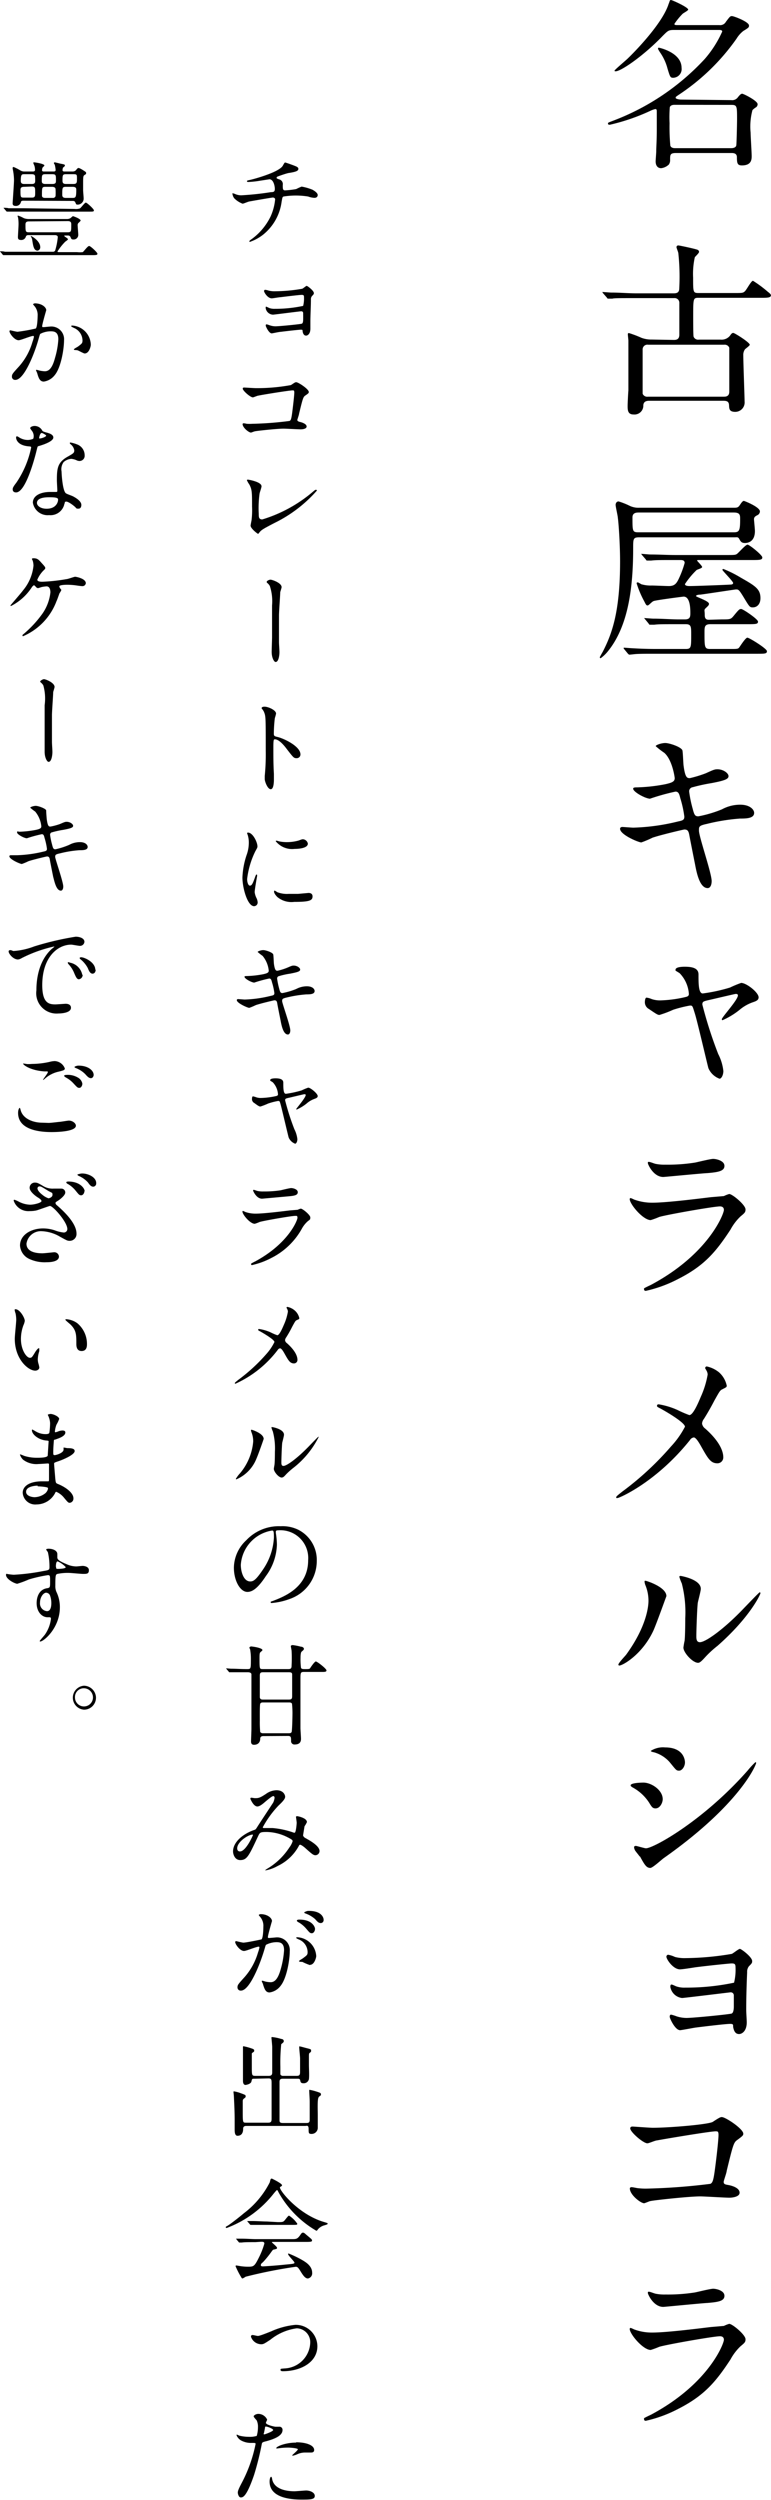 <svg xmlns="http://www.w3.org/2000/svg" viewBox="0 0 100.18 324.61"><title>chocola_1</title><path d="M95,13a.91.91,0,0,0,.87-.36c.26-.33.41-.47.57-.47s2,.91,2,1.36a.49.49,0,0,1-.19.39,2.25,2.25,0,0,0-.48.38,8.23,8.23,0,0,0-.24,2.91c0,.43.14,2.59.14,3.07s-.07,1.2-1.27,1.2c-.57,0-.65-.27-.65-1.06,0-.55-.48-.55-.72-.55H87.82c-.75,0-.75.24-.75.86a1,1,0,0,1-.16.63,1.74,1.74,0,0,1-1,.48c-.5,0-.72-.39-.72-.89,0-.14.08-1.13.08-1.32,0-.58.07-1.39.07-2.78,0-.77,0-1.47,0-2.26,0-.29,0-.43-.19-.43a2.83,2.83,0,0,0-.6.21,26.36,26.36,0,0,1-5.31,1.83c-.09,0-.24,0-.24-.15s.07-.14.68-.38a31.28,31.28,0,0,0,11.88-8A14.2,14.2,0,0,0,93.84,4.1c0-.21-.26-.21-.38-.21H87.6c-.74,0-.81.09-1.51.79-2.47,2.57-5.4,4.58-6.1,4.58-.07,0-.14,0-.14-.09s1.39-1.27,1.63-1.49c.94-.89,4.61-4.63,5.4-7.18C87,.26,87,0,87.17,0s2.25.94,2.25,1.25c0,.12-.59.43-.71.53A8.74,8.74,0,0,0,87.63,3.1c0,.16.14.16.48.16h5.37a.84.84,0,0,0,.84-.43c.51-.67.55-.74.79-.74s2.21.74,2.21,1.22c0,.22,0,.27-.72.7a3.69,3.69,0,0,0-.89,1,28,28,0,0,1-7.44,7.25c-.43.29-.48.31-.48.44s.39.23.72.23ZM88.56,8.81a1.13,1.13,0,0,1-1.08,1.29c-.38,0-.41-.09-.74-1.17a6.58,6.58,0,0,0-1-2.16c-.19-.31-.24-.39-.24-.46a.13.13,0,0,1,.07-.12C85.68,6.19,88.56,6.82,88.56,8.81Zm-.89,4.8c-.14,0-.52,0-.64.31A16.65,16.65,0,0,0,87,16a26.51,26.51,0,0,0,.1,2.92c.12.32.48.32.65.32H95c.41,0,.63-.15.67-.36s.1-2.88.1-3.36c0-1.71,0-1.9-.72-1.9Z"/><path d="M87.53,44.14c.26,0,.74,0,.74-.68s0-3.55,0-4.12a.61.61,0,0,0-.69-.63h-5c-2.11,0-2.81,0-3,.07l-.53,0c-.08,0-.12,0-.2-.14l-.48-.55c-.09-.12-.09-.12-.09-.17s0,0,.09,0,.89.07,1.06.07c1.18,0,2.16.1,3.29.1h4.82c.41,0,.72-.1.72-.65a29.14,29.14,0,0,0-.12-4.56c0-.12-.24-.67-.24-.79a.22.22,0,0,1,.24-.22c.15,0,1.95.39,2.4.53.17.05.29.14.29.31s-.48.58-.55.7a9.94,9.94,0,0,0-.22,2.64c0,1.94,0,2,.75,2h4.61c1,0,1.12,0,1.36-.22s.82-1.37,1.06-1.37a15.31,15.31,0,0,1,1.94,1.44s.39.27.39.44c0,.33-.48.33-1.3.33H90.82c-.75,0-.75,0-.75,2.5,0,.34,0,2.4.05,2.54a.63.63,0,0,0,.7.39h2.81a1.39,1.39,0,0,0,1.22-.51c.17-.24.26-.36.43-.36s2.14,1.23,2.14,1.54c0,.12-.55.5-.63.6a1.24,1.24,0,0,0-.21.77c0,1,.17,5.45.17,6a1.22,1.22,0,0,1-1.2,1.34c-.77,0-.8-.36-.82-.84s-.24-.6-.74-.6H84.34c-.41,0-.72.14-.75.58a1.15,1.15,0,0,1-1.27,1.2c-.72,0-.77-.51-.77-1.11,0-.31.07-1.73.1-2,0-1.1,0-1.56,0-2.33,0-1.22,0-3.69,0-4.15,0-.12-.07-.67-.07-.79s0-.19.15-.19a14,14,0,0,1,1.63.62,3.7,3.7,0,0,0,1.34.22Zm-3.31.62a.62.62,0,0,0-.72.65c0,.53,0,5.62,0,5.71a.63.63,0,0,0,.68.39h9.86c.22,0,.72,0,.72-.65s0-5.59,0-5.71a.64.64,0,0,0-.67-.39Z"/><path d="M95.43,65.93c.48,0,.55-.12.79-.48s.36-.41.43-.41,2.09.79,2.09,1.37a.57.57,0,0,1-.36.5c-.29.15-.41.27-.41.53,0,.07.12,1.27.12,1.51,0,1.47-1,1.56-1.3,1.56-.43,0-.55-.19-.72-.5s-.26-.24-.64-.24H83.07c-.8,0-.8.19-.8,1.41,0,5.12-.62,10.16-3.33,13.45a5,5,0,0,1-.89.84.13.13,0,0,1-.12-.12c.09-.2.31-.58.38-.7,1.2-2.33,2.26-5.16,2.26-11.76,0-2.16-.19-5-.29-5.64,0-.24-.29-1.44-.29-1.71,0-.07.05-.43.39-.43a9.52,9.52,0,0,1,1.46.58,2.61,2.61,0,0,0,1.2.24Zm-1.68,14.5c1.08,0,1.2,0,1.56-.44.69-.84.76-.91,1-.91s2.18,1.32,2.18,1.63-.19.34-1.27.34H92.31c-.77,0-.77.36-.77,1.08,0,1.92,0,2.14.74,2.14H94.9c.86,0,1,0,1.15-.2s.82-1.27,1.06-1.27,2.54,1.42,2.54,1.75-.22.34-1.25.34H85.3c-1.61,0-2.52,0-3,.07l-.5.05c-.08,0-.13-.05-.22-.14l-.46-.56a.24.24,0,0,1-.09-.16s0-.05.07-.05.91.07,1,.07c1.18.07,2.19.1,3.29.1h3.7c.72,0,.72-.2.72-1.88,0-1,0-1.34-.7-1.34H88c-1.78,0-2.48,0-3,.07l-.5,0c-.1,0-.15,0-.22-.15l-.45-.55c-.05-.07-.12-.12-.12-.16s0,0,.09,0,.91.07,1.06.07c1.17,0,2.4.1,3.29.1H89c.7,0,.7-.41.7-.85s0-2.11-.87-2.11c-.09,0-3.64.46-3.91.58s-.62.57-.77.57-.21-.07-.43-.52a12.67,12.67,0,0,1-1-2.36c0-.09.08-.12.15-.12s.38.2.45.24a4.31,4.31,0,0,0,1.37.17c.36,0,1.9.07,2.21.07.74,0,1-.31,1.32-1a12.48,12.48,0,0,0,.74-2c0-.38-.33-.38-.57-.38h-.77c-1.85,0-2.47,0-3,.07l-.52,0c-.08,0-.1,0-.19-.15l-.49-.57c-.07-.08-.09-.12-.09-.15s0,0,.09,0,.89.08,1.06.08c1.18,0,2.16.07,3.29.07h6.55c1.13,0,1.25,0,1.47-.17s1.1-1.18,1.34-1.18,1.92,1.35,1.92,1.66-.26.34-1.27.34h-7c-.12,0-.2,0-.2.07s.65.67.65.84-.65.31-.74.41A10.68,10.68,0,0,0,89,75.84c0,.26.45.26.65.26.6,0,4.41-.14,5.23-.19.09,0,.38,0,.38-.21S93.87,74.11,93.87,74a.11.11,0,0,1,.12-.12A14.77,14.77,0,0,1,96.24,75c1.9,1.08,2.57,1.49,2.57,2.67,0,.74-.41,1.2-1,1.2-.38,0-.43-.07-1.13-1.23s-.74-1.1-1.08-1.1c-.07,0-4,.6-4.58.67-.31,0-.58.07-.58.19s1.68.63,1.68,1c0,.17-.07.24-.38.53s-.17.24-.17.94.46.6.72.6ZM83,66.55c-.26,0-.82,0-.82.63,0,1.87,0,1.94.85,1.94H95.31c.74,0,.86-.17.86-1.7,0-.51,0-.87-.82-.87Z"/><path d="M92.47,114.41c0,.46-.16.91-.52.91-1.06,0-1.45-2.09-1.64-3.09-.12-.6-.64-3.22-.74-3.77s-.22-.75-.65-.75c-.09,0-3,.68-4.13,1.06a13,13,0,0,1-1.46.62c-.36,0-2.76-1-2.76-1.77,0-.19.17-.24.29-.24s1.22.09,1.44.09a27.17,27.17,0,0,0,5.83-.81c.62-.12.79-.22.79-.63a14.18,14.18,0,0,0-.53-2.4c-.14-.6-.26-.84-.62-.84a28.5,28.5,0,0,0-3.31.92c-.58,0-2.19-.87-2.19-1.3,0-.17.27-.17.48-.17a22.16,22.16,0,0,0,3.7-.41c.84-.19,1.22-.33,1.22-.79,0-.1-.31-2.38-1.36-3.29a10.11,10.11,0,0,1-1.11-.86c0-.15.72-.41,1.25-.41s2.16.53,2.23,1,.1,1.73.15,2c.21,1.56.48,1.56.81,1.56a15.21,15.21,0,0,0,2.09-.64c1-.46,1.15-.51,1.49-.51.77,0,1.44.51,1.44.89s-.48.58-2.23.91a23.39,23.39,0,0,0-2.43.53.53.53,0,0,0-.45.6A15.55,15.55,0,0,0,90,105c.21.82.31,1,.74,1a15.6,15.6,0,0,0,3.07-.91,4.93,4.93,0,0,1,2.38-.6c1.27,0,1.8.65,1.8,1.06,0,.72-1,.74-1.85.74a25.75,25.75,0,0,0-4.32.7c-1,.21-1,.36-1,.81C90.75,108.46,92.47,113.35,92.47,114.41Z"/><path d="M98.57,129.5c0,.39-.36.51-.77.65a5.44,5.44,0,0,0-1.73,1,9.9,9.9,0,0,1-2.18,1.32c-.1,0-.1-.1-.1-.12,0-.27,2.09-2.5,2.09-3.1,0-.19-.19-.19-.29-.19s-3,.69-3.33.76c-.87.2-1,.22-1,.63a56,56,0,0,0,2.06,6.41,6.3,6.3,0,0,1,.67,2.21c0,.5-.24,1-.5,1a2.52,2.52,0,0,1-1.44-1.36c-.12-.39-1.42-6-1.75-7.06s-.31-1.08-.65-1.08a16.3,16.3,0,0,0-2.19.55,13.82,13.82,0,0,1-1.77.67c-.22,0-.34-.07-1.37-.77a1,1,0,0,1-.53-.88s0-.6.22-.6a2.65,2.65,0,0,1,.67.19,3.35,3.35,0,0,0,1.15.17,15.93,15.93,0,0,0,3.34-.46c.24-.07.34-.17.34-.38a4.29,4.29,0,0,0-1.18-2.67c-.07-.07-.48-.29-.55-.36a.13.13,0,0,1,0-.12c0-.38,1-.38,1.2-.38,1,0,1.78.19,1.78,1,0,1.17,0,2.47.55,2.47a21.7,21.7,0,0,0,3.55-.77,14.08,14.08,0,0,1,1.44-.6C97,127.63,98.57,128.88,98.57,129.5Z"/><path d="M84.6,166.83c7.49-4,9.46-9.22,9.46-9.72,0-.29-.17-.46-.51-.46-.81,0-6.84,1.06-7.89,1.37a10,10,0,0,1-1.11.41c-1,0-2.73-2.07-2.73-2.74a.13.13,0,0,1,.14-.12,4,4,0,0,1,.43.19,6.81,6.81,0,0,0,2.38.41c2,0,6.74-.62,7.63-.72l1.66-.14a3.94,3.94,0,0,1,.69-.27c.41,0,2.12,1.42,2.12,2,0,.36-.1.46-.65.91a6.82,6.82,0,0,0-1.3,1.71c-1.89,2.88-3.38,4.68-6.77,6.4a17,17,0,0,1-4.24,1.56c-.2,0-.22-.14-.22-.19a.2.2,0,0,1,0-.14C83.79,167.21,84.46,166.9,84.6,166.83Zm.6-15.7a5.7,5.7,0,0,0,1.27.1,22.48,22.48,0,0,0,3.84-.27c.36-.07,2-.48,2.36-.48s1.46.22,1.46.91-.84.82-2.23.94c-.39,0-5.55.5-5.72.5-1.27,0-2-1.63-2-1.8s0-.16.15-.16S85.06,151.11,85.2,151.13Z"/><path d="M88.06,183.1a14.31,14.31,0,0,0,1.51.65c.5,0,1.2-1.69,1.49-2.38a11.92,11.92,0,0,0,.89-2.88,1.08,1.08,0,0,0-.17-.55c-.07-.15-.15-.22-.15-.29a.21.21,0,0,1,.2-.22,3.78,3.78,0,0,1,1.6.77,3.19,3.19,0,0,1,1,1.73c0,.19-.08.22-.6.48-.27.14-.34.26-1,1.44-.41.79-.87,1.61-1.37,2.4a1.1,1.1,0,0,0-.24.6,1,1,0,0,0,.41.65c2.06,1.82,2.35,3.12,2.35,3.72a.76.76,0,0,1-.77.79c-.86,0-1.22-.62-2.06-2.11-.24-.43-.7-1.25-1-1.25a.69.69,0,0,0-.5.34c-4.39,5.49-9.19,7.53-9.41,7.53s-.17,0-.17-.12.46-.45.75-.69a39.09,39.09,0,0,0,6.36-5.88A11.56,11.56,0,0,0,89,185.26c0-.51-2.21-1.83-3.12-2.33-.46-.24-.51-.26-.51-.38s.05-.2.22-.2A9.75,9.75,0,0,1,88.06,183.1Z"/><path d="M84.91,211.71c-1.44,3.12-4,4.56-4.44,4.56a.12.12,0,0,1-.12-.12c0-.2.77-1,1-1.28,2.64-3.62,2.91-6.24,2.91-7a5.33,5.33,0,0,0-.41-2.06,1.73,1.73,0,0,1-.1-.43c0-.08,0-.12.12-.12s2.72.81,2.72,2C86.55,207.34,85.32,210.79,84.91,211.71Zm3.89,2.23a8.79,8.79,0,0,1,.15-.87c.07-.45.09-2.35.09-2.95a15.09,15.09,0,0,0-.45-4.51,6,6,0,0,1-.32-.86c0-.1.1-.12.15-.12s2.64.43,2.64,1.68c0,.28-.34,1.53-.39,1.8-.09.64-.19,3.55-.19,4.34,0,.31,0,.79.46.79.72,0,2.93-1.58,5.23-3.91.41-.41,2.45-2.57,2.54-2.57a.11.11,0,0,1,.1.1c0,.19-1.39,3.17-5.59,6.86a13,13,0,0,0-1.66,1.54c-.41.45-.62.62-.79.65C90.07,216,88.8,214.61,88.8,213.94Z"/><path d="M86.11,233.62c0,.48-.36,1.2-.93,1.2-.36,0-.48-.15-.84-.75a5.92,5.92,0,0,0-2.19-2c-.07-.05-.21-.14-.21-.24,0-.33,1.37-.36,1.68-.36C84.65,231.48,86.11,232.44,86.11,233.62Zm-3,7.44c-.07-.12-.5-.63-.57-.75a.93.93,0,0,1-.15-.45c0-.1.07-.17.22-.17s1.13.31,1.32.31c1,0,7.49-3.6,13.22-10.1a11,11,0,0,1,1-1.08s.1,0,.1.09c0,.27-2.11,5.4-12,12.36-.29.2-1.44,1.28-1.75,1.28C84,242.55,83.76,242.16,83.16,241.06ZM89,228.84c0,.55-.38,1.08-.76,1.08s-.39-.09-1.25-1.13a4.25,4.25,0,0,0-2.07-1.27c-.09,0-.36-.09-.36-.17a2.92,2.92,0,0,1,1.85-.45C89,226.9,89,228.77,89,228.84Z"/><path d="M87.7,254.11a4.88,4.88,0,0,0,1.39.15,37.36,37.36,0,0,0,6-.55c.19-.08.88-.65,1.05-.65s1.59,1.05,1.59,1.58c0,.22,0,.27-.41.67a1.15,1.15,0,0,0-.24.8c-.07,1.56-.12,3.36-.12,4.92,0,.24.07,1.34.07,1.56,0,1.15-.62,1.53-1,1.53s-.65-.24-.77-.93c0-.31,0-.39-.38-.39-.51,0-2.57.24-4.51.48-.32.05-1.85.34-2,.34-.65,0-1.35-1.54-1.35-1.73s.05-.29.19-.29a5,5,0,0,1,.7.22,4.39,4.39,0,0,0,1.27.21c.94,0,5.67-.48,5.88-.57s.27-.41.29-.82c0-.24,0-1.32,0-1.53s-.14-.41-.41-.41c-.07,0-6.09.74-6.31.74A1.75,1.75,0,0,1,87.1,258c0-.24.05-.31.16-.31s.53.21.61.24a3.19,3.19,0,0,0,1.17.16,29.9,29.9,0,0,0,6.34-.64,6.94,6.94,0,0,0,.19-2c0-.45-.14-.5-.53-.5-.19,0-2.78.26-4.68.5-.31.05-1.68.27-2,.27-.91,0-1.77-1.32-1.77-1.64a.26.26,0,0,1,.21-.26A3.41,3.41,0,0,1,87.7,254.11Z"/><path d="M84.82,276.29c2.16,0,7.27-.43,7.8-.77.86-.57,1-.62,1.17-.62.48,0,2.79,1.53,2.79,2.16,0,.21-.07.29-.82.84-.43.31-.53.67-1.34,4,0,.21-.39,1.27-.39,1.41,0,.32.22.34.58.41.6.1,1.49.41,1.49,1s-1.11.65-1.3.65c-.6,0-3.26-.17-3.81-.17-1.49,0-6,.5-6.44.6-.14,0-.74.29-.86.29-.43,0-1.85-1.08-1.85-1.92,0-.1.1-.17.22-.17s.62.1.72.12a8.68,8.68,0,0,0,1.22.07,79.86,79.86,0,0,0,8.31-.62c.28-.15.38-.44.55-1.63.29-2.12.5-4.21.5-4.69s-.09-.5-.36-.5c-.74,0-6.69,1-7.63,1.18-.22,0-1.06.38-1.25.38-.53,0-2.23-1.46-2.23-1.94,0-.2.17-.24.29-.24S84.41,276.29,84.82,276.29Z"/><path d="M84.6,313.54c7.49-4,9.46-9.22,9.46-9.72,0-.29-.17-.46-.51-.46-.81,0-6.84,1.06-7.89,1.37a10,10,0,0,1-1.11.41c-1,0-2.73-2.07-2.73-2.74a.13.13,0,0,1,.14-.12,4,4,0,0,1,.43.19,6.58,6.58,0,0,0,2.38.41c2,0,6.74-.62,7.63-.72l1.66-.14a3.94,3.94,0,0,1,.69-.27c.41,0,2.12,1.42,2.12,2,0,.36-.1.46-.65.91a6.82,6.82,0,0,0-1.3,1.71c-1.89,2.88-3.38,4.68-6.77,6.41a17,17,0,0,1-4.24,1.56.19.19,0,0,1-.22-.19.25.25,0,0,1,0-.15C83.79,313.92,84.46,313.61,84.6,313.54Zm.6-15.7a5.7,5.7,0,0,0,1.27.1,22.48,22.48,0,0,0,3.84-.27c.36-.07,2-.48,2.36-.48s1.46.22,1.46.92-.84.81-2.23.93c-.39,0-5.55.51-5.72.51-1.27,0-2-1.64-2-1.8s0-.17.15-.17S85.06,297.82,85.2,297.84Z"/><path d="M38.28,21.53c.34.12.49.23.49.4,0,.32-.54.41-1.15.52-.28,0-1.49.45-1.56.48s-.12.09-.12.15,0,.1.33.21a.63.63,0,0,1,.47.73c0,.49,0,.7.3.7a11.57,11.57,0,0,0,1.45-.17,7.24,7.24,0,0,1,.7-.32,6.66,6.66,0,0,1,1.42.41c.29.16.67.43.67.68s-.19.37-.41.37a2.57,2.57,0,0,1-.82-.17,10,10,0,0,0-3.22,0c-.14.07-.14.14-.24.69a6.57,6.57,0,0,1-2.45,4.3,6,6,0,0,1-1.67.9.07.07,0,0,1-.07-.06c0-.06,0-.1.38-.36a7.93,7.93,0,0,0,2.37-2.86,7,7,0,0,0,.6-2.24c0-.16-.16-.24-.3-.24s-2.91.48-3.09.52-.72.28-.84.28a3,3,0,0,1-1.1-.72,1.32,1.32,0,0,1-.22-.58c0-.05,0-.06,0-.06a1.45,1.45,0,0,1,.37.11,1.91,1.91,0,0,0,.8.16,37.78,37.78,0,0,0,3.83-.41c.37,0,.51-.06.51-.43s-.18-1.24-.7-1.24l-1.18.18a11.62,11.62,0,0,1-1.55.17c-.07,0-.19,0-.19-.1s.06-.08.65-.23c.28-.07,3.3-.87,3.95-1.7.07-.08.26-.5.35-.5S38.23,21.5,38.28,21.53Z"/><path d="M34.93,37.74a3.14,3.14,0,0,0,.82.08,21.07,21.07,0,0,0,3.49-.32c.11,0,.51-.38.61-.38s.93.62.93.93c0,.12,0,.15-.24.39a.64.64,0,0,0-.14.46c0,.91-.07,2-.07,2.87,0,.14,0,.79,0,.91,0,.68-.36.9-.56.9s-.38-.14-.45-.55c0-.18,0-.22-.22-.22s-1.5.14-2.64.28c-.18,0-1.08.2-1.15.2-.37,0-.78-.9-.78-1s0-.17.11-.17.32.1.41.12a2.26,2.26,0,0,0,.74.13c.55,0,3.31-.28,3.43-.34s.16-.23.17-.47,0-.77,0-.9-.08-.24-.24-.24-3.56.44-3.68.44a1,1,0,0,1-.95-.86c0-.14,0-.18.09-.18L35,40a1.92,1.92,0,0,0,.69.1,17.34,17.34,0,0,0,3.7-.38,3.94,3.94,0,0,0,.11-1.13c0-.27-.08-.3-.31-.3s-1.62.16-2.73.3c-.18,0-1,.15-1.15.15-.53,0-1-.77-1-.95a.16.16,0,0,1,.13-.16A2.25,2.25,0,0,1,34.93,37.74Z"/><path d="M33.25,50.4A24.27,24.27,0,0,0,37.81,50c.5-.34.56-.37.68-.37.28,0,1.63.9,1.63,1.26,0,.13,0,.17-.48.49-.25.19-.31.4-.78,2.34,0,.13-.23.75-.23.83s.13.2.34.24.87.24.87.59-.65.37-.76.37c-.35,0-1.9-.09-2.23-.09-.86,0-3.53.29-3.75.35s-.43.16-.5.16c-.26,0-1.08-.63-1.08-1.12,0,0,.05-.09.12-.09a2.63,2.63,0,0,1,.42.07,5.28,5.28,0,0,0,.72,0,43.87,43.87,0,0,0,4.84-.37c.17-.08.23-.25.33-.95.16-1.23.29-2.45.29-2.73s-.06-.29-.21-.29c-.43,0-3.91.56-4.45.68-.13,0-.62.23-.73.23-.31,0-1.31-.86-1.31-1.14,0-.11.1-.14.17-.14S33,50.4,33.25,50.4Z"/><path d="M33.73,64.07a13.9,13.9,0,0,0-.11,2.64c0,.4,0,.74.46.74a18.33,18.33,0,0,0,6.65-3.66c.2-.16.23-.19.33-.19a.1.1,0,0,1,.11.11,17.66,17.66,0,0,1-5.51,4.2c-1.62.84-1.73.93-2,1.29-.07.1-.1.11-.15.11s-.95-.68-.95-1.06c0-.07.11-.63.12-.66a10.7,10.7,0,0,0,.07-1.81c0-1.85,0-2.22-.36-2.88a2.81,2.81,0,0,1-.31-.55c0-.05.08-.07.14-.07s1.76.28,1.76.86C34,63.25,33.76,63.92,33.73,64.07Z"/><path d="M36.59,76.24c0,.11-.17.59-.18.68,0,.38-.16,2.5-.16,3,0,.68,0,2.9,0,3.42,0,.34.06,1,.06,1.36s-.1,1.26-.5,1.26c-.19,0-.51-.53-.51-1.32,0-.29.05-1.62.05-1.9,0-.91,0-3.47,0-4.13a6.33,6.33,0,0,0-.29-2.52,1.34,1.34,0,0,0-.34-.4.2.2,0,0,1-.07-.12c0-.14.3-.3.5-.3S36.59,75.68,36.59,76.24Z"/><path d="M34.36,91.76c.5,0,1.51.45,1.51.9a5.08,5.08,0,0,1-.16.59,18.24,18.24,0,0,0-.13,2c0,.3.06.35.46.44.86.2,3,1.22,3,2.27a.48.48,0,0,1-.51.49c-.35,0-.39-.05-1.33-1.27-.39-.52-1-1.18-1.48-1.18-.14,0-.2,0-.2,1,0,1.48,0,2.23.07,3.49,0,.15,0,.5,0,.71s0,1.28-.41,1.28-.78-1-.78-1.32c0-.06,0-.35,0-.41a28.28,28.28,0,0,0,.13-3.25c0-4,0-4.45-.17-4.9A1.57,1.57,0,0,0,34,92l0-.06C34,91.76,34.35,91.76,34.36,91.76Z"/><path d="M32.47,115c.24,0,.36-.23.67-1.1.09-.24.13-.35.2-.35s.07.14.07.17-.32,1.79-.32,2.13a2.45,2.45,0,0,0,.22.73,1.44,1.44,0,0,1,.17.61.48.48,0,0,1-.46.48c-.87,0-1.52-2.38-1.52-3.72a10.3,10.3,0,0,1,.59-3.06,4.69,4.69,0,0,0,.24-1.46,3.32,3.32,0,0,0-.14-1,1.21,1.21,0,0,1-.08-.25s0-.07.11-.07c.64,0,1.23,1.27,1.23,1.78,0,.15,0,.16-.27.64a11.08,11.08,0,0,0-1.07,3.61C32.11,114.55,32.25,115,32.47,115Zm8.14,1.4c0,.54-.42.71-2.38.71a2.87,2.87,0,0,1-2.19-.63c-.07-.07-.43-.43-.43-.7,0,0,0-.14.07-.14a1.94,1.94,0,0,1,.33.2,3.46,3.46,0,0,0,1.5.23c.37,0,.87,0,1.22,0l1.23-.11C40.5,115.89,40.61,116.2,40.61,116.37ZM40,109.54c0,.69-1.55.69-1.72.69a2.71,2.71,0,0,1-2.45-1s0-.07.09-.07.21.06.4.1a4.81,4.81,0,0,0,.95.09,5.65,5.65,0,0,0,1.54-.21c.42-.16.46-.17.6-.16A.7.7,0,0,1,40,109.54Z"/><path d="M37.72,133.8c0,.26-.1.53-.31.53-.61,0-.84-1.22-.95-1.81-.07-.35-.38-1.87-.43-2.2s-.13-.43-.38-.43c-.06,0-1.72.39-2.41.62a7.72,7.72,0,0,1-.85.36c-.22,0-1.62-.62-1.62-1,0-.11.1-.14.17-.14l.84.06a15.88,15.88,0,0,0,3.41-.48c.36-.07.46-.12.46-.36a8.17,8.17,0,0,0-.31-1.4c-.08-.35-.15-.49-.36-.49a17.46,17.46,0,0,0-1.94.53c-.33,0-1.27-.5-1.27-.76,0-.09.15-.09.28-.09a12.88,12.88,0,0,0,2.16-.24c.49-.11.71-.2.71-.46a3.55,3.55,0,0,0-.8-1.92,5.71,5.71,0,0,1-.64-.51c0-.08.42-.24.73-.24s1.26.31,1.3.59.06,1,.08,1.18c.13.91.28.91.48.91a8,8,0,0,0,1.22-.38c.6-.26.67-.29.87-.29.44,0,.84.29.84.52s-.28.33-1.31.53a9.44,9.44,0,0,0-1.41.31.31.31,0,0,0-.27.35,9.44,9.44,0,0,0,.26,1.26c.12.47.18.6.43.6a9.59,9.59,0,0,0,1.79-.53,2.89,2.89,0,0,1,1.39-.35c.74,0,1,.37,1,.61,0,.42-.57.44-1.08.44a15.33,15.33,0,0,0-2.52.4c-.59.13-.62.21-.62.48S37.72,133.18,37.72,133.8Z"/><path d="M41.28,142.32c0,.22-.21.29-.45.38a3.1,3.1,0,0,0-1,.6,5.74,5.74,0,0,1-1.27.77c-.06,0-.06,0-.06-.07s1.22-1.46,1.22-1.81c0-.11-.11-.11-.17-.11s-1.76.41-1.94.45c-.51.11-.56.13-.56.36a32.17,32.17,0,0,0,1.2,3.74,3.78,3.78,0,0,1,.39,1.29c0,.3-.14.59-.29.59a1.48,1.48,0,0,1-.84-.8c-.07-.22-.83-3.47-1-4.12s-.19-.63-.38-.63a8.65,8.65,0,0,0-1.28.33,9.36,9.36,0,0,1-1,.39c-.13,0-.2,0-.8-.45a.57.57,0,0,1-.31-.52s0-.35.13-.35a2.54,2.54,0,0,1,.39.11,1.76,1.76,0,0,0,.67.1,10,10,0,0,0,2-.26c.14-.05.19-.1.19-.23a2.51,2.51,0,0,0-.68-1.55s-.28-.17-.33-.21a.11.11,0,0,1,0-.07c0-.23.59-.23.7-.23.56,0,1,.12,1,.56,0,.69,0,1.45.33,1.45a12.71,12.71,0,0,0,2.07-.45,6.76,6.76,0,0,1,.84-.35C40.34,141.23,41.28,142,41.28,142.32Z"/><path d="M33.13,163.81c4.37-2.35,5.52-5.37,5.52-5.67s-.1-.26-.3-.26c-.47,0-4,.61-4.61.79a4.93,4.93,0,0,1-.64.24c-.6,0-1.6-1.2-1.6-1.6a.08.08,0,0,1,.09-.07,1.42,1.42,0,0,1,.25.12,4,4,0,0,0,1.39.23c1.14,0,3.93-.36,4.45-.42l1-.08a2.17,2.17,0,0,1,.4-.15c.24,0,1.24.82,1.24,1.14s-.06.27-.38.54a3.72,3.72,0,0,0-.76,1,9.29,9.29,0,0,1-3.95,3.74,9.9,9.9,0,0,1-2.48.91.1.1,0,0,1-.12-.11.15.15,0,0,1,0-.08S33,163.86,33.13,163.81Zm.35-9.16a3.17,3.17,0,0,0,.74.06,14.05,14.05,0,0,0,2.24-.15c.21-.05,1.18-.29,1.38-.29s.85.13.85.54-.49.47-1.3.54l-3.34.3c-.74,0-1.16-1-1.16-1.05s0-.1.08-.1S33.39,154.64,33.48,154.65Z"/><path d="M35.15,173a7.09,7.09,0,0,0,.88.38c.29,0,.7-1,.87-1.39a6.87,6.87,0,0,0,.51-1.68.7.7,0,0,0-.09-.32c0-.08-.09-.13-.09-.17a.11.11,0,0,1,.11-.12,2.07,2.07,0,0,1,.94.45,1.86,1.86,0,0,1,.61,1c0,.12,0,.13-.36.28-.15.09-.19.16-.56.84a15.08,15.08,0,0,1-.79,1.4.67.67,0,0,0-.14.36.53.53,0,0,0,.23.37c1.21,1.07,1.38,1.82,1.38,2.17a.45.45,0,0,1-.45.47c-.51,0-.72-.37-1.21-1.24-.14-.25-.4-.72-.6-.72a.4.4,0,0,0-.29.19,14.26,14.26,0,0,1-5.49,4.4c-.05,0-.1,0-.1-.07s.26-.27.43-.41a22.86,22.86,0,0,0,3.72-3.43,6.73,6.73,0,0,0,1-1.5c0-.29-1.29-1.06-1.82-1.36-.26-.14-.29-.15-.29-.22s0-.11.12-.11A5.59,5.59,0,0,1,35.15,173Z"/><path d="M33.31,189.43a4.87,4.87,0,0,1-2.59,2.66.06.06,0,0,1-.07-.07,4.12,4.12,0,0,1,.56-.74,7.39,7.39,0,0,0,1.69-4.1,3.11,3.11,0,0,0-.23-1.21,1,1,0,0,1-.06-.25s0-.07.07-.07,1.58.48,1.58,1.19C34.26,186.88,33.55,188.9,33.31,189.43Zm2.27,1.3c0-.07.07-.43.08-.5.05-.27.06-1.37.06-1.72a8.51,8.51,0,0,0-.27-2.64,3.34,3.34,0,0,1-.18-.5c0-.06.06-.07.08-.07s1.55.25,1.55,1c0,.17-.2.9-.23,1.05-.05.38-.11,2.07-.11,2.54,0,.18,0,.46.27.46.42,0,1.7-.93,3.05-2.29.24-.23,1.43-1.49,1.48-1.49a.06.06,0,0,1,.06,0,11.78,11.78,0,0,1-3.26,4,9.09,9.09,0,0,0-1,.89c-.24.27-.36.37-.46.38C36.32,192,35.58,191.13,35.58,190.73Z"/><path d="M35.84,198.89c0,.05,0,.1,0,.16a10.11,10.11,0,0,1,.14,1.51,7.18,7.18,0,0,1-1.44,4.1c-1.12,1.71-1.83,2.05-2.4,2.05-.92,0-1.75-1.44-1.75-3.15A4.94,4.94,0,0,1,32,200a5.8,5.8,0,0,1,4.47-1.82,4.65,4.65,0,0,1,2.25.44,4.39,4.39,0,0,1,2.44,4.08,5.22,5.22,0,0,1-3.53,4.93,8.63,8.63,0,0,1-2.32.52c-.06,0-.14,0-.14-.1s0-.06.37-.2c1.46-.57,4.5-1.77,4.5-5.26a3.61,3.61,0,0,0-3.88-3.88C35.86,198.7,35.84,198.81,35.84,198.89Zm-4.55,4.3c0,.91.37,2.16,1.22,2.16.41,0,.74-.17,1.71-1.62a8.05,8.05,0,0,0,1.37-4.08c0-.84-.05-.91-.24-.91A4.84,4.84,0,0,0,31.29,203.19Z"/><path d="M34.22,225.43c-.22,0-.41.07-.41.36s-.15.77-.81.77c-.38,0-.38-.31-.38-.46s.05-1.36.05-1.58c0-.81,0-6.91,0-7.1s-.21-.28-.45-.28H31.9c-1.22,0-1.63,0-1.77,0l-.29,0c-.06,0-.09,0-.13-.09l-.27-.32c-.05-.07-.05-.07-.05-.1s0,0,0,0l.62.05c.68,0,1.26.05,1.92.05h.22c.45,0,.45-.05.45-1.41a7.13,7.13,0,0,0-.1-1.14s-.1-.21-.1-.24.11-.15.23-.15,1.47.17,1.47.48c0,.05-.13.15-.24.25s-.14.17-.14.77c0,1.43,0,1.44.43,1.44h3.34c.36,0,.4-.17.4-.49a18.48,18.48,0,0,0,0-1.86c0-.1-.1-.55-.1-.63s.13-.14.23-.14a7.75,7.75,0,0,1,1.07.21c.23,0,.4.14.4.29s-.28.32-.32.38-.12.2-.12.77a8.46,8.46,0,0,0,.06,1.29c.07.18.2.18.56.18s.55,0,.62-.11.58-.88.75-.88,1.38.94,1.38,1.16-.27.2-.76.2H39.47c-.43,0-.43.14-.43,1,0,4.31,0,4.8,0,6.29,0,.21.07,1.17.07,1.37s0,.76-.8.76a.43.43,0,0,1-.49-.44c0-.49,0-.67-.4-.67Zm3.29-4.74c.31,0,.45-.05.45-.43s0-2.79,0-2.84c0-.27-.23-.28-.44-.28H34.19c-.29,0-.43.05-.43.43v2.84c.05.27.24.28.43.28Zm-3.32.37c-.12,0-.31,0-.38.18s-.05,1.86-.05,2.19a13.58,13.58,0,0,0,.05,1.47.42.42,0,0,0,.38.16h3.32c.13,0,.31,0,.38-.16S38,223,38,222.7a11.25,11.25,0,0,0-.06-1.47c-.07-.17-.29-.17-.38-.17Z"/><path d="M35.51,233.22c-.18,0-.77.51-1,.7s-.71.65-1.07.65c-.52,0-.91-1-.91-1s0-.14.11-.14.4.06.47.06c.45,0,.62,0,1.46-.56a2.4,2.4,0,0,1,1.35-.47c.92,0,1.13.63,1.13.84s-.13.47-.85,1.14a12.88,12.88,0,0,0-2.06,2.84c0,.07.09.09.14.09s1,0,1.13,0a11,11,0,0,1,2.65.56.59.59,0,0,0,.22.05c.18,0,.27-1.15.27-1.29s-.09-.72-.09-.78.1-.08.16-.08,1.26.22,1.26.77a3.26,3.26,0,0,1-.31.54s-.19,1.15-.19,1.19.08.23.32.35c.54.3,1.82,1,1.82,1.68a.55.55,0,0,1-.52.54c-.28,0-.43-.12-1.41-1,0,0-.44-.36-.58-.36s-.15.1-.19.17a6.09,6.09,0,0,1-2.75,2.59,5,5,0,0,1-1.51.56s-.12,0-.12,0a1.46,1.46,0,0,1,.27-.2,8.74,8.74,0,0,0,2.89-2.77,2.56,2.56,0,0,0,.42-.8c0-.13,0-.2-.77-.58a6.22,6.22,0,0,0-2.58-.63c-.87,0-.9.06-1.14.56-1.2,2.57-1.44,3.09-2.32,3.09-.71,0-.93-.77-.93-1.12,0-1.2,1.25-2.26,2.72-2.78.17-.05.21-.07.35-.28.32-.52,2.07-3.16,2.15-3.29a2.09,2.09,0,0,0,.18-.63C35.66,233.32,35.62,233.22,35.51,233.22ZM30.82,240c0,.24.11.41.36.41.77,0,1.68-2.06,1.68-2.12s0-.07,0-.07C32.3,238.19,30.82,239.15,30.82,240Z"/><path d="M30.56,252.17a.13.13,0,0,1,.13-.12s.77.2.93.2c.4,0,2.32-.41,2.35-.42.24-.17.25-1.58.25-1.65a1.77,1.77,0,0,0-.35-1.19c-.21-.26-.24-.28-.24-.33s.17-.11.23-.11c.93,0,1.48.53,1.48.9,0,0-.53,1.8-.53,2.07,0,.08,0,.13.15.13l.83-.07a1.65,1.65,0,0,1,1.86,1.79c0,1.11-.39,3.52-1.2,4.5a2.16,2.16,0,0,1-1.43.85c-.52,0-.66-.49-.83-1,0-.09-.18-.42-.18-.46a.07.07,0,0,1,.07-.07,2.92,2.92,0,0,1,.35.1,3.44,3.44,0,0,0,.72.1c.4,0,.92-.2,1.33-1.71a11.44,11.44,0,0,0,.43-2.44c0-1-.56-1.05-1-1.05a3,3,0,0,0-1.34.34c-.06.07-.07.12-.21.6-.56,1.9-1.92,5.35-3.05,5.35a.41.41,0,0,1-.45-.45c0-.29.1-.4.94-1.33a8.35,8.35,0,0,0,1.72-3.16,4.24,4.24,0,0,0,.19-.66s0-.11-.09-.11c-.31,0-1.61.56-1.9.56C31.21,253.36,30.56,252.47,30.56,252.17Zm9.73,3a6.67,6.67,0,0,1-1-.42c-.09,0-.44,0-.44-.09s.46-.33.54-.4c.52-.39.58-.43.58-.81a1.8,1.8,0,0,0-1.14-1.61c-.11-.05-.34-.15-.34-.21s.06-.08.1-.08A2.59,2.59,0,0,1,41.09,254C41.09,254.15,40.87,255.13,40.29,255.13Zm.64-4.69c0,.24-.17.55-.41.55s-.3-.09-.74-.6a3.71,3.71,0,0,0-1-.83c-.07,0-.21-.15-.21-.21s.11-.13.24-.13C40.61,249.22,40.93,250.27,40.93,250.44Zm1.12-1.17a.38.38,0,0,1-.35.4c-.31,0-.46-.18-.74-.5a3.79,3.79,0,0,0-1.25-.74c-.14-.05-.18-.1-.18-.14s.34-.2.5-.2C41.77,248.09,42.05,249,42.05,249.27Z"/><path d="M33.07,269.92c-.32,0-.32,0-.4.36s-.75.45-.76.45c-.31,0-.34-.36-.34-.55s0-.75,0-.88c0-.7,0-2.45,0-3.09,0-.21,0-.35,0-.38s0-.13.06-.13a8.13,8.13,0,0,1,.95.25c.29.1.45.14.45.31s-.06.16-.2.27-.11.1-.11.24,0,1.59,0,1.61c0,1.05,0,1.17.43,1.17h1.79c.37,0,.43-.21.43-.43,0-.72,0-2.77,0-3.33,0-.17-.1-1.17-.1-1.2s0-.08.1-.08a6.2,6.2,0,0,1,1.19.25c.15,0,.31.1.31.27s-.09.2-.33.41a23.53,23.53,0,0,0-.11,2.92c0,.19,0,.91,0,1a.37.37,0,0,0,.39.19h1.75c.38,0,.42-.19.42-.54v-1.73c0-.22-.11-1.21-.11-1.42s0-.13.09-.13.67.17.79.2c.61.15.66.16.66.33s0,.16-.15.28-.11.17-.13.34c0,.5,0,.75,0,1.24s.06,1.35,0,1.85a.68.68,0,0,1-.71.54c-.33,0-.37-.13-.42-.37s-.22-.22-.38-.22H36.74c-.42,0-.42.24-.42.47,0,2,0,4.19,0,4.93,0,.16,0,.35.42.35h3.11c.39,0,.39-.23.39-.47s0-2,0-2.31-.06-1.19-.06-1.39,0-.13.1-.13a7,7,0,0,1,1,.27c.33.11.42.14.42.31s-.06.15-.18.25-.2.18-.23.72,0,1.28,0,1.72c0,.28,0,1.45,0,1.69a.8.8,0,0,1-.81.76c-.38,0-.38-.13-.38-.66s-.27-.38-.42-.38H32c-.41,0-.41.27-.41.42,0,.44-.18.86-.73.86-.37,0-.37-.56-.37-.84s0-1.08,0-1.26c0-1.08-.06-2.19-.1-3,0-.1-.05-.52-.05-.57s0-.1.05-.1a4.48,4.48,0,0,1,.7.17c.76.28.83.28.83.47s-.1.18-.28.35a.38.38,0,0,0-.1.24c0,.25,0,.95,0,1.23,0,1.61,0,1.61.43,1.61h2.89c.4,0,.43-.21.43-.53v-4.51c0-.54,0-.71-.41-.71Z"/><path d="M29.33,289.22c0-.05,0-.08.21-.19s1.25-.88,2.16-1.65a11.58,11.58,0,0,0,3.35-4c.11-.43.11-.49.28-.49,0,0,1.31.62,1.31.86,0,.07,0,.08-.16.18s-.1.08-.1.14c0,.44,2.48,3.54,5.8,4.48.39.12.39.12.39.19s0,.09-.39.21a1.61,1.61,0,0,0-.9.57c-.06.1-.1.14-.18.14a13.23,13.23,0,0,1-4.88-4.94c-.15-.3-.18-.34-.23-.34s-.28.28-.4.42a14,14,0,0,1-6.13,4.5S29.33,289.29,29.33,289.22Zm3.85,1.92c-1,0-1.38,0-1.76.05l-.3,0c-.05,0-.07,0-.12-.08l-.27-.32c0-.05-.07-.09-.07-.1s0,0,.06,0l.62,0c.68,0,1.42.06,1.91.06h4.63c.58,0,.74,0,1.08-.46.21-.3.26-.38.39-.38s.15,0,.47.29c.72.59.72.6.72.73s-.07.18-.73.18H35.52c-.14,0-.19,0-.19.05s.66.56.66.71,0,.13-.42.24c-.12,0-.15.08-.49.54s-.87,1.08-1,1.17-.19.21-.19.33.19.14.25.14,1.5-.08,3-.24c1-.09,1.12-.11,1.12-.25s-.82-.92-.82-1.09,0-.08.09-.08a13.25,13.25,0,0,1,1.78.86c.38.23,1.25.73,1.25,1.62a.68.68,0,0,1-.55.75c-.4,0-.7-.52-1-1s-.39-.52-.59-.52a61.76,61.76,0,0,0-6.5,1.29,2.73,2.73,0,0,1-.4.23.16.16,0,0,1-.14-.1,10.8,10.8,0,0,1-.77-1.49c0-.1.07-.1.11-.1s.53.09.62.1a6.71,6.71,0,0,0,.82.06c.79,0,.88,0,1.46-1.15a10.18,10.18,0,0,0,.73-1.85c0-.24-.19-.24-.42-.24Zm2.92-2.6c.68,0,.71,0,1-.37s.39-.47.46-.47a3.69,3.69,0,0,1,1.07,1.05c0,.15-.07.15-.74.15H34.66c-.86,0-1.27,0-1.78,0l-.3,0s-.07,0-.12-.08l-.27-.32c-.06-.06-.06-.07-.06-.1s0,0,0,0l.62,0c.69,0,1.36.06,1.92.06Z"/><path d="M32.61,303.42c0-.15.07-.22.2-.22s.58.12.68.12.27,0,1.75-.6a10,10,0,0,1,3.13-.84,2.8,2.8,0,0,1,2.87,2.77c0,2.09-2.16,3.25-4.47,3.25-.11,0-.32,0-.32-.17s0-.14.49-.19a3.48,3.48,0,0,0,3.37-3.31,1.8,1.8,0,0,0-1.75-1.9,6.94,6.94,0,0,0-3.43,1.48c-.81.53-.9.59-1.2.59A1.42,1.42,0,0,1,32.61,303.42Z"/><path d="M31.36,322.5a18.63,18.63,0,0,0,1.85-5.15c0-.14-.05-.14-.5-.14a2.66,2.66,0,0,1-1.25-.25,1.37,1.37,0,0,1-.73-.76.06.06,0,0,1,.06-.06c.05,0,.26.12.32.13a5.23,5.23,0,0,0,1.25.15,3,3,0,0,0,1-.12,4.14,4.14,0,0,0,.16-1.15,1.92,1.92,0,0,0-.17-.87c-.06-.07-.39-.42-.39-.52s.26-.32.63-.32a1.28,1.28,0,0,1,1.12.74c0,.07-.16.35-.16.42,0,.27,1.12.51,1.26.51l.44,0a.4.4,0,0,1,.46.43c0,.79-1.19,1.2-2.11,1.45-.48.12-.54.14-.59.39a36.66,36.66,0,0,1-1,4c-1,2.91-1.47,2.91-1.73,2.91s-.38-.46-.38-.62S30.93,323.32,31.36,322.5Zm3-6.4c.07,0,1.13-.38,1.13-.56s-.75-.45-.91-.45-.12,0-.15.17-.06.32-.13.66C34.25,316,34.23,316.1,34.32,316.1ZM35.38,322c.3,1.22,1.81,1.49,2.87,1.49.24,0,1.31-.1,1.53-.1.48,0,1.12.24,1.12.7s-.52.48-1.71.48c-2.27,0-4.16-.58-4.16-2.34,0-.33.09-.62.2-.62S35.37,322,35.38,322Zm3.1-4.87c1.33,0,2.34.39,2.34,1,0,.33-.3.33-.41.33l-.78,0a2.42,2.42,0,0,0-1,.22,2.42,2.42,0,0,1-.59.19s-.07,0-.07-.05.73-.63.73-.78-1-.22-1.2-.22a8.65,8.65,0,0,0-1,.05l-.46.06s-.12,0-.13,0C35.76,317.73,37,317.17,38.48,317.17Z"/><path d="M3.67,30.53a.29.29,0,0,0-.32.23.61.61,0,0,1-.65.4c-.33,0-.37-.19-.37-.38s.08-1.37.08-1.64a5.29,5.29,0,0,0-.06-.88s-.07-.19-.07-.22A.09.09,0,0,1,2.37,28a4.61,4.61,0,0,1,.73.33,1.85,1.85,0,0,0,.61.11h5a.83.83,0,0,0,.48-.14s.24-.23.29-.23,1,.33,1,.58c0,0-.11.15-.23.25a.4.4,0,0,0-.16.36c0,.16.08,1.08.08,1.2a.6.6,0,0,1-.62.64c-.26,0-.29-.07-.4-.34a.32.32,0,0,0-.31-.18H8.49c-.11,0-.14,0-.14.06s.48.32.48.42-.3.28-.36.33a7.52,7.52,0,0,0-1,1.26c0,.09.14.09.21.09h2.34a3.37,3.37,0,0,0,.73,0c.14-.09.64-.8.83-.8s1.08.85,1.08,1-.08.19-.62.19H2.52c-.4,0-1.09,0-1.65,0l-.42,0s-.07,0-.13-.1l-.26-.32C0,32.66,0,32.65,0,32.63a0,0,0,0,1,0,0c.1,0,.52,0,.62.06.4,0,1.13,0,1.93,0h4.3a.3.3,0,0,0,.32-.17,8.62,8.62,0,0,0,.34-1.74c0-.16-.17-.25-.35-.25Zm6-3.4a1.7,1.7,0,0,0,.7-.06c.15-.07.63-.76.78-.76s1.05.83,1.05,1-.12.17-.52.17H3l-1.78,0-.3,0s-.07,0-.12-.08l-.27-.32c-.06-.06-.06-.07-.06-.1s0,0,0,0,.53,0,.63.06c.63,0,1.26,0,1.92,0ZM3,26.06c-.18,0-.28.09-.28.16a.65.65,0,0,1-.7.52c-.38,0-.38-.26-.38-.35s.18-2.57.18-3a7.38,7.38,0,0,0-.13-1.27,2.34,2.34,0,0,1-.05-.3.13.13,0,0,1,.12-.14,6.24,6.24,0,0,1,.82.41,1,1,0,0,0,.61.18H4.31c.13,0,.24-.07.24-.19s0-.28-.08-.56a3.19,3.19,0,0,1-.14-.35c0-.07,0-.09.11-.09s1.33.18,1.33.41c0,.05-.22.24-.25.29a1.3,1.3,0,0,0-.06.32c0,.09.06.17.2.17H7c.2,0,.23-.14.23-.17a4.12,4.12,0,0,0-.1-.65c0-.05-.13-.23-.13-.28s.07-.09.12-.09.57.13.68.16c.58.11.63.12.63.25s-.22.24-.25.29a1.43,1.43,0,0,0-.06.35s.05.14.2.14H9.44a.59.59,0,0,0,.44-.18c.16-.21.22-.28.36-.28a2.58,2.58,0,0,1,.38.18c.52.33.57.35.57.47s0,.14-.18.25-.21.18-.21,1c0,.25,0,.59,0,1,0,.15.07.89.07,1.06a.78.78,0,0,1-.76.8c-.19,0-.21,0-.33-.31a.31.31,0,0,0-.3-.17Zm.1-1.8c-.4,0-.44.21-.44.4,0,.93,0,1,.44,1H4.15c.42,0,.42-.21.42-.67,0-.61,0-.77-.44-.77Zm.08-1.64c-.35,0-.48,0-.48.88,0,.36.26.39.44.39h1c.35,0,.39-.14.42-.26s0-.59,0-.69c0-.32-.3-.32-.44-.32Zm.56,6.13c-.34,0-.43.16-.43.41,0,.87,0,1,.43,1H8.83c.43,0,.43-.16.43-1,0-.18,0-.45-.43-.45Zm1.15,3.8c-.49,0-.58-.59-.7-1.37A1,1,0,0,0,4,30.7a.41.41,0,0,1,0-.07,0,0,0,0,1,0,0c.07,0,1.23.63,1.23,1.47A.44.44,0,0,1,4.89,32.55Zm1-8.29c-.44,0-.44.11-.44,1.12,0,.07,0,.32.4.32h1a.34.34,0,0,0,.37-.24,8,8,0,0,0,0-.88c0-.23-.21-.32-.43-.32Zm0-1.64c-.46,0-.46.15-.46.89,0,.2.06.38.46.38h.91c.47,0,.47-.19.47-.49,0-.64,0-.78-.47-.78Zm2.66,1.64c-.46,0-.46.14-.46,1.06,0,.21.09.38.45.38h.9c.4,0,.47-.11.47-1.07,0-.11,0-.37-.44-.37Zm0-1.64c-.43,0-.43.18-.43.87,0,.33.19.4.43.4h1c.45,0,.45-.21.45-.7s0-.57-.43-.57Z"/><path d="M1.23,43a.12.12,0,0,1,.13-.11s.77.19.92.19a21.92,21.92,0,0,0,2.36-.42c.23-.17.25-1.58.25-1.65a1.79,1.79,0,0,0-.35-1.19c-.21-.25-.24-.28-.24-.32s.17-.11.22-.11c.94,0,1.49.53,1.49.89,0,0-.53,1.81-.53,2.07,0,.09,0,.13.15.13s.71-.07.83-.07a1.65,1.65,0,0,1,1.86,1.79c0,1.11-.39,3.52-1.2,4.5a2.21,2.21,0,0,1-1.43.85c-.53,0-.68-.51-.83-1,0-.07-.18-.44-.18-.46a.06.06,0,0,1,.07-.07,3.58,3.58,0,0,1,.35.09,4.07,4.07,0,0,0,.71.1c.41,0,.93-.19,1.33-1.71a10.74,10.74,0,0,0,.44-2.43c0-1-.56-1.05-1-1.05a2.94,2.94,0,0,0-1.34.33c-.06.07-.07.13-.21.6C4.5,45.89,3.14,49.33,2,49.33a.41.41,0,0,1-.45-.44c0-.3.1-.41.94-1.33a8.24,8.24,0,0,0,1.73-3.17,4.24,4.24,0,0,0,.19-.66s0-.11-.1-.11c-.3,0-1.61.56-1.89.56C1.88,44.18,1.23,43.3,1.23,43ZM11,45.9c-.14,0-.78-.38-.95-.42s-.45,0-.45-.1.46-.32.55-.39c.51-.39.57-.43.57-.81a1.8,1.8,0,0,0-1.14-1.61c-.11-.06-.33-.16-.33-.21s.06-.09.1-.09a2.57,2.57,0,0,1,2.45,2.48C11.81,44.92,11.6,45.9,11,45.9Z"/><path d="M4.38,56.6A1.18,1.18,0,0,0,4.19,56a3.48,3.48,0,0,1-.27-.39c0-.17.3-.3.58-.3a1.12,1.12,0,0,1,1,.62c.08.1.22.15.64.26.26.08.79.23.79.62s-.78.79-1.92,1.12c-.12,0-.14.09-.26.58-.17.7-1.37,5.43-2.66,5.43-.38,0-.44-.25-.44-.39s0-.27.47-.87a12.63,12.63,0,0,0,1.93-4.57c0-.12-.1-.14-.31-.15-1.65-.14-1.65-1.12-1.65-1.13s0-.17.09-.17.1,0,.38.18a2.1,2.1,0,0,0,1.08.29A1.85,1.85,0,0,0,4.26,57C4.36,57,4.38,56.72,4.38,56.6Zm4,8.76a1.84,1.84,0,0,1-2,1.53,1.94,1.94,0,0,1-2.11-1.62c0-.91,1-1.39,2.25-1.39l.73,0c.13,0,.2,0,.2-.16s-.06-1.15-.06-1.34c0-1.54.09-2.29,1.26-3,.87-.5,1-.54,1-.91a1.22,1.22,0,0,0-.39-.71c-.13-.11-.19-.17-.19-.23s.05-.07.1-.07a4.55,4.55,0,0,1,.83.24,1.5,1.5,0,0,1,1,1.43.67.67,0,0,1-.66.73.91.91,0,0,1-.32-.06,2.22,2.22,0,0,0-.75-.22,1.67,1.67,0,0,0-1,.42A1.58,1.58,0,0,0,8,61.23c0,.35.14,2.52.56,2.82.12.1.78.32.91.39.29.15,1.1.6,1.1,1.12,0,.24-.09.49-.37.49s-.23,0-.44-.22c-.38-.34-1-.77-1.22-.69S8.45,65.22,8.42,65.36Zm-2-.79c-.32,0-1.58,0-1.58.74,0,.33.42.75,1.26.75,1.36,0,1.55-1.06,1.47-1.28S6.72,64.57,6.4,64.57Zm-.38-8c0-.09-.49-.35-.57-.35-.24,0-.34.58-.34.62a.15.15,0,0,0,0,.08C5.18,57,6,56.76,6,56.55Z"/><path d="M5.43,73.13c.23.25.45.49.45.6s0,.14-.25.37a3.85,3.85,0,0,0-.78,1.17c0,.17.18.27.64.27a23,23,0,0,0,3.14-.34c.18,0,1-.31,1.13-.31s1.39.23,1.39.84a.43.43,0,0,1-.46.38c-.16,0-.77-.09-.9-.11a10,10,0,0,0-1-.07c-.14,0-1.08,0-1.08.21s.26.39.26.48a2.52,2.52,0,0,1-.24.42c-.07.17-.31.89-.38,1A8,8,0,0,1,3,82.61s-.08,0-.08-.08,0-.09.19-.24a14.47,14.47,0,0,0,2.44-2.66,6,6,0,0,0,1-2.7c0-.3-.07-.79-.5-.79a3.94,3.94,0,0,0-.55.07c-.08,0-.49.16-.57.16a.41.41,0,0,1-.27-.17c-.18-.18-.2-.2-.25-.2s-.18.13-.24.2a7,7,0,0,1-2.74,2.49c-.06,0-.07-.06-.07-.08S2.75,77,3,76.65a5.93,5.93,0,0,0,1.35-3.18,2.16,2.16,0,0,0-.1-.66,2.29,2.29,0,0,1-.1-.23c0-.09.17-.09.2-.09C4.85,72.49,5,72.64,5.43,73.13Z"/><path d="M7.09,89.2c0,.11-.17.59-.18.69,0,.38-.16,2.49-.16,3,0,.67,0,2.9,0,3.42,0,.33.06,1,.06,1.35s-.1,1.27-.5,1.27c-.19,0-.51-.54-.51-1.32,0-.3,0-1.63,0-1.91,0-.91,0-3.47,0-4.13A6.35,6.35,0,0,0,5.63,89a1.32,1.32,0,0,0-.34-.39s-.07-.07-.07-.13.3-.29.5-.29S7.09,88.64,7.09,89.2Z"/><path d="M8.22,115.12c0,.27-.1.53-.31.53-.61,0-.84-1.22-1-1.8-.07-.35-.38-1.88-.43-2.2s-.13-.44-.38-.44c-.06,0-1.72.39-2.41.62a7.72,7.72,0,0,1-.85.36c-.22,0-1.62-.61-1.62-1,0-.11.1-.14.17-.14l.84,0a16.44,16.44,0,0,0,3.41-.47c.36-.07.46-.13.46-.37a8.17,8.17,0,0,0-.31-1.4c-.08-.35-.15-.49-.36-.49a17.46,17.46,0,0,0-1.94.53c-.33,0-1.27-.5-1.27-.75s.15-.1.28-.1a12.88,12.88,0,0,0,2.16-.24c.49-.11.71-.2.71-.46a3.55,3.55,0,0,0-.8-1.92,5.76,5.76,0,0,1-.64-.5c0-.09.42-.24.73-.24S6,105,6,105.25s.06,1,.08,1.17c.13.91.28.91.48.91A8,8,0,0,0,7.79,107c.6-.26.67-.29.87-.29.44,0,.84.29.84.52s-.28.34-1.31.53a11.49,11.49,0,0,0-1.41.31.31.31,0,0,0-.27.35,9.13,9.13,0,0,0,.26,1.26c.12.48.18.6.43.6A9.59,9.59,0,0,0,9,109.7a2.89,2.89,0,0,1,1.39-.35c.74,0,1,.38,1,.62,0,.42-.57.43-1.08.43a14.21,14.21,0,0,0-2.52.41c-.59.12-.62.21-.62.47S8.22,114.5,8.22,115.12Z"/><path d="M1.74,123.49a9.15,9.15,0,0,0,2.71-.6,38.27,38.27,0,0,1,5.38-1.26c.51,0,1.14.19,1.14.67a.57.57,0,0,1-.58.52c-.18,0-1-.16-1.13-.16-1.78,0-3.77,1.64-3.77,5.26,0,2.35.88,2.5,1.71,2.5.21,0,1.21-.08,1.33-.08.43,0,.69.18.69.52,0,.74-1.54.74-1.63.74a2.64,2.64,0,0,1-2.86-3c0-.62,0-3.58,2-5.39a2.83,2.83,0,0,0,.35-.3s-.06,0-.09,0a17.61,17.61,0,0,0-4.17,1.5,1.19,1.19,0,0,1-.48.18c-.7,0-1.37-.94-1.19-1.14S1.65,123.49,1.74,123.49Zm9,3.09a.57.57,0,0,1-.49.58c-.25,0-.38-.27-.61-.81a3.66,3.66,0,0,0-.69-1.1.6.6,0,0,1-.15-.25c0-.07.16-.08.28,0A2,2,0,0,1,10.69,126.58Zm1.69-.67c0,.37-.22.52-.4.52-.34,0-.49-.41-.63-.74a3.68,3.68,0,0,0-.93-1.12c-.07-.06-.12-.11-.12-.18s.15-.09.19-.09a1.21,1.21,0,0,1,.35.07C11.67,124.64,12.38,125.24,12.38,125.91Z"/><path d="M6.32,145.81c.18,0,.74-.06,1.33-.13.21,0,1.12-.17,1.3-.17.48,0,.91.35.91.66,0,.76-2.38.83-3.16.83-1.88,0-4.35-.41-4.35-2.49,0-.45.16-.65.2-.65s.06,0,.15.35c.33,1.11,1.68,1.57,2.76,1.57Zm-2.16-7.66a10.68,10.68,0,0,0,2.26-.26,3,3,0,0,1,.7-.11,1.48,1.48,0,0,1,1.3.95c0,.21-.1.26-1,.47a4,4,0,0,0-1.65.92c-.11.1-.13.11-.18.11a0,0,0,0,1,0,0c0-.11.62-.85.62-1s0-.1-.47-.11C4,139,3,138.3,3,138.1c0,0,.07,0,.1,0l.44.07A5,5,0,0,0,4.16,138.15Zm5.94,1.76a1.15,1.15,0,0,1,.6.8c0,.27-.17.55-.39.55s-.28-.06-.76-.58a3.6,3.6,0,0,0-1-.77c-.07-.06-.22-.15-.22-.21s.11-.12.23-.12A2.58,2.58,0,0,1,10.1,139.91Zm2.07-.33c0,.15-.11.42-.36.42s-.46-.21-.73-.52a3.48,3.48,0,0,0-1.22-.79c-.15-.05-.18-.11-.18-.15s.28-.17.52-.17C11.44,138.37,12.17,139,12.17,139.58Z"/><path d="M3.84,157.26a2,2,0,0,1-2.06-1.35c0-.07,0-.12.11-.12a3.61,3.61,0,0,1,.58.26,3.4,3.4,0,0,0,1.44.38c.53,0,1.48-.25,1.48-.47s-.46-.45-.64-.58c-.38-.27-.9-.74-.9-1.15a.67.67,0,0,1,.7-.67c.3,0,.44.08,1.08.46a2.36,2.36,0,0,0,1.32.32H8a.5.5,0,0,1,.48.51c0,.36-.66.87-.85,1-.38.24-.42.27-.42.36a.41.41,0,0,0,.16.27c.73.64,2.57,2.27,2.57,3.7a.88.88,0,0,1-.93.94c-.25,0-.35-.06-1.19-.52a5.07,5.07,0,0,0-2.38-.73,1.89,1.89,0,0,0-2,1.62c0,.9.88,1.25,2.07,1.25.24,0,1.4-.13,1.46-.13a.6.6,0,0,1,.69.55c0,.74-1.35.74-1.6.74a4.73,4.73,0,0,1-2.26-.43,2.06,2.06,0,0,1-1.2-1.74c0-1.38,1.43-2.22,3-2.22a4.85,4.85,0,0,1,1.52.25,4.42,4.42,0,0,0,1.14.28.45.45,0,0,0,.49-.45c0-.91-1.86-3-2.26-3-.09,0-1.49.52-1.78.59A4,4,0,0,1,3.84,157.26ZM6.3,155.6c.09,0,.52-.14.52-.44s0-.23-.49-.49c-.92-.56-1-.62-1.19-.62a.26.26,0,0,0-.27.25c0,.34.51.75.62.83A2.45,2.45,0,0,0,6.3,155.6Zm4.67-.93c0,.22-.17.54-.42.54s-.31-.1-.73-.61a3.63,3.63,0,0,0-1-.86c-.07,0-.21-.15-.21-.21s.12-.11.25-.11C10.45,153.42,11,154.36,11,154.67Zm1.53-1a.41.41,0,0,1-.37.42c-.31,0-.48-.24-.71-.56a3.45,3.45,0,0,0-1.19-.84c-.14-.07-.17-.13-.17-.17s.45-.14.53-.14C11.35,152.33,12.5,152.82,12.5,153.62Z"/><path d="M3.22,171.51a2,2,0,0,1-.17.56,5.08,5.08,0,0,0-.33,1.81c0,1.41.73,2.43,1.16,2.43.24,0,.29-.07.71-.77.09-.14.33-.47.44-.47s.07.05.07.11a2.09,2.09,0,0,1,0,.28,3.79,3.79,0,0,0-.19,1.06,1.92,1.92,0,0,0,.09.56,4.12,4.12,0,0,1,.11.47c0,.28-.29.43-.53.43-.9,0-2.66-1.47-2.66-4.15,0-.39.19-2.11.19-2.47a4.26,4.26,0,0,0-.09-.82,2.1,2.1,0,0,1-.12-.47S1.92,170,2,170C2.59,170,3.22,171.13,3.22,171.51Zm6.84.32a3.51,3.51,0,0,1,1.24,2.68c0,.26,0,.92-.7.92s-.68-.75-.68-.94c0-1.16,0-1.75-.75-2.49-.11-.11-.67-.55-.67-.63s.06-.07.13-.07A2.72,2.72,0,0,1,10.06,171.83Z"/><path d="M6.3,183.91s-.09-.18-.09-.21.26-.1.35-.1c.37,0,1.13.35,1.13.65a4.2,4.2,0,0,1-.35.74,3.22,3.22,0,0,0-.21.91s0,.08.06.08a1.55,1.55,0,0,0,.39-.12,1.68,1.68,0,0,1,.5-.11c.14,0,.41,0,.41.26,0,.52-1,.8-1.35.93-.11,0-.14,0-.15.25,0,0-.07.78-.07,1.36,0,.32,0,.4.18.4s1.16-.28,1.16-.72c0,0,0-.21,0-.26s0,0,.07,0,.36.07.43.07c.58,0,.94.07.94.38,0,.49-1.55,1.14-2.2,1.35-.43.15-.47.16-.47.3s.15,1.88.16,2c.06.46.06.52.35.63,1.1.45,2,1.19,2,1.85a.55.55,0,0,1-.47.59c-.2,0-.26-.07-.76-.67a2.55,2.55,0,0,0-1-.76c-.08,0-.11.07-.18.22a2.73,2.73,0,0,1-2.38,1.42,1.63,1.63,0,0,1-1.8-1.51c0-.85.86-1.49,2.52-1.49l.75,0c.15,0,.15,0,.15-.52,0-.28,0-1.21,0-1.59,0-.13,0-.21-.14-.21s-1,.07-1.22.07A2.85,2.85,0,0,1,3,189.54a1.58,1.58,0,0,1-.4-.64s0-.06,0-.06a3.39,3.39,0,0,1,.53.2,5.43,5.43,0,0,0,1.69.25c.34,0,1.28,0,1.38-.27,0,0,.12-1.87.12-1.89s-.07-.07-.29-.08c-1-.07-1.88-.78-1.88-1.33,0,0,0-.1.06-.1l.39.22a2.47,2.47,0,0,0,1.36.38c.29,0,.43-.07.46-.21a9.9,9.9,0,0,0,.09-1.23A2.71,2.71,0,0,0,6.3,183.91Zm-1.41,9s-1.5,0-1.5.8c0,.53.73.7,1.12.7a2.35,2.35,0,0,0,1.39-.52c.25-.23.38-.56.32-.69S5.14,193,4.89,193Z"/><path d="M1.81,204.48A27.37,27.37,0,0,0,5.62,204c.72-.12.81-.14.81-.5a8.52,8.52,0,0,0-.2-1.91c0-.07-.23-.32-.23-.39s.21-.1.29-.1c.62,0,1.16.26,1.16.7,0,.07,0,.37,0,.44,0,.32.4.53,1.23.88a3.06,3.06,0,0,0,1.23.28c.14,0,.73-.07.84-.07s.8.06.8.55-.27.49-.76.49c-.29,0-1.59-.13-1.86-.13a6.57,6.57,0,0,0-1.51.14c-.2.09-.23.28-.23,1.52a1.82,1.82,0,0,0,.19.91,4.52,4.52,0,0,1,.4,1.89c0,2.71-2.11,4.45-2.55,4.45,0,0-.07,0-.07-.06s.58-.7.68-.84a4.55,4.55,0,0,0,.78-2.05s0-.2-.14-.2l-.29,0c-.76,0-1.43-.72-1.43-1.84,0-.18,0-1.72,1.36-1.93.39-.06.39-.14.39-.86s0-.84-.28-.84a18,18,0,0,0-2.48.56,13,13,0,0,1-1.5.56c-.31,0-1.47-.58-1.47-1.16a.17.17,0,0,1,.07-.14C.94,204.4,1.61,204.48,1.81,204.48ZM6,206.81c-.35,0-.8.57-.8,1.28a1,1,0,0,0,.91,1.12c.55,0,.56-.84.56-1.06a2.8,2.8,0,0,0-.18-1A.58.58,0,0,0,6,206.81Zm1.29-3.35c0,.22,0,.26.25.26,0,0,1,0,1-.23a3,3,0,0,0-1.06-.75C7.31,202.77,7.26,203.09,7.26,203.46Z"/><path d="M12.47,220.41A1.55,1.55,0,0,1,10.9,222a1.56,1.56,0,0,1,0-3.11A1.58,1.58,0,0,1,12.47,220.41Zm-2.73,0a1.17,1.17,0,0,0,2.34,0,1.19,1.19,0,0,0-1.2-1.19A1.14,1.14,0,0,0,9.74,220.4Z"/></svg>